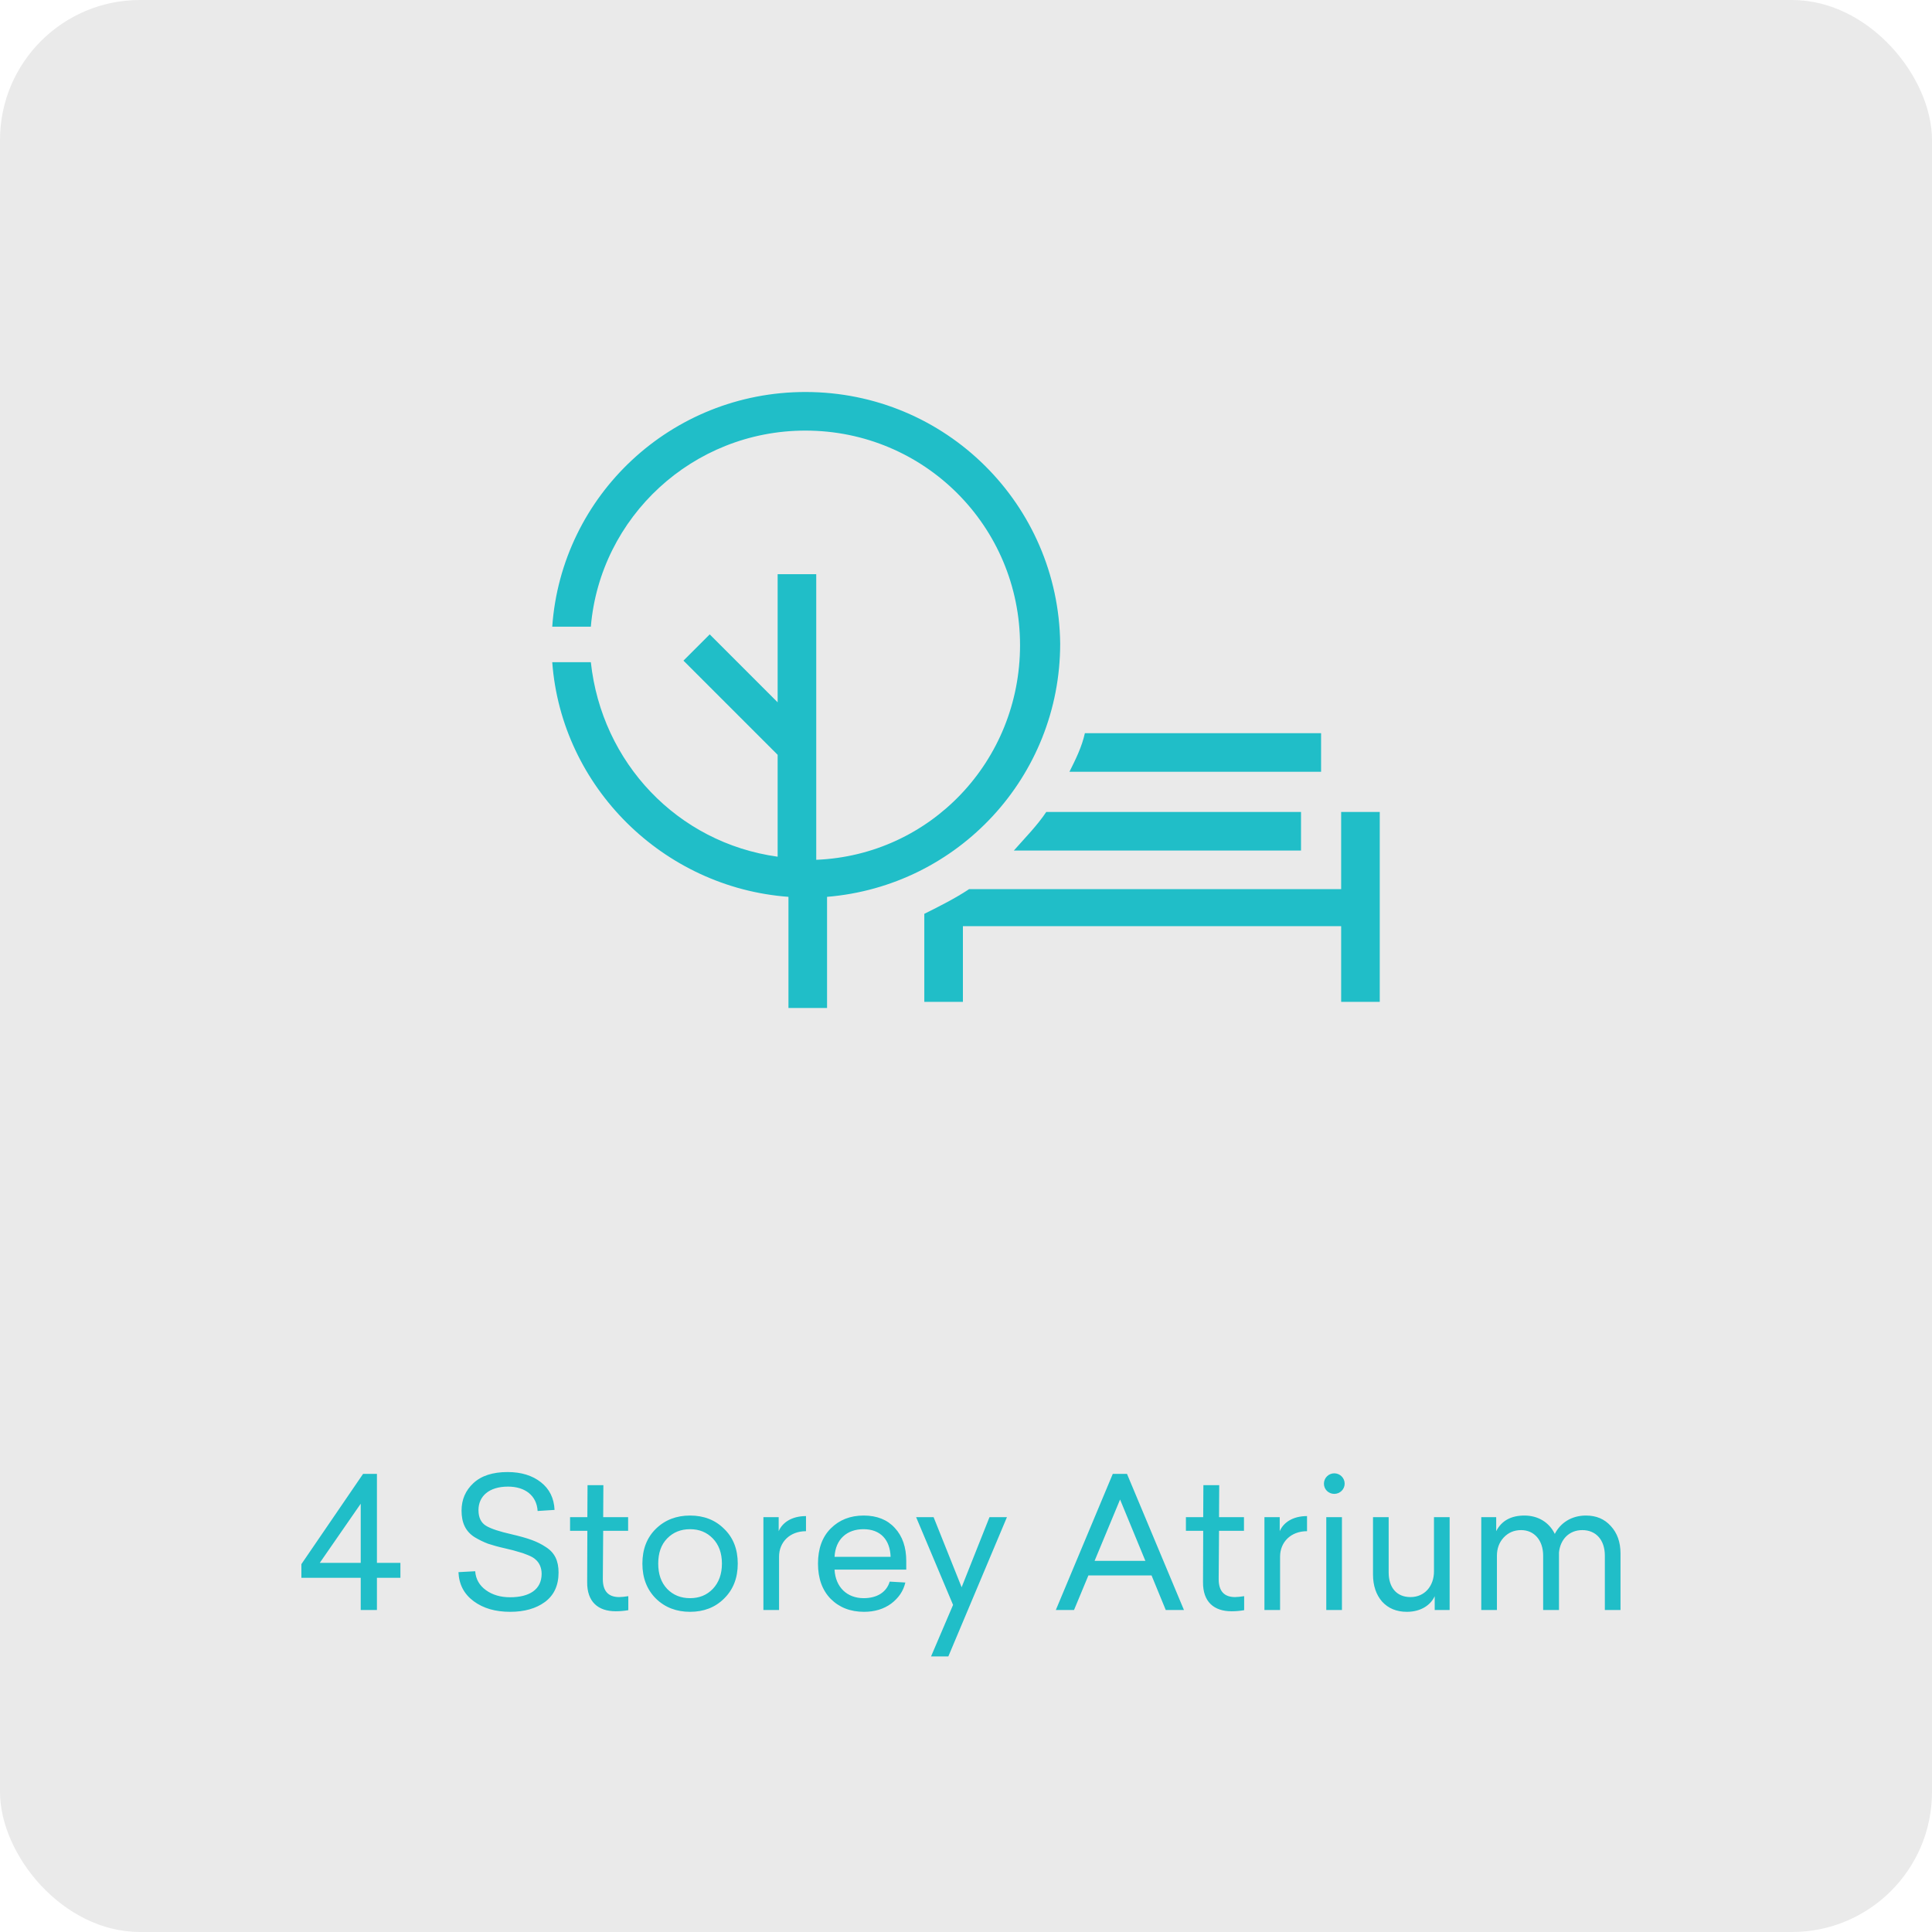 <?xml version="1.0" encoding="UTF-8"?> <svg xmlns="http://www.w3.org/2000/svg" width="138" height="138" viewBox="0 0 138 138" fill="none"><rect width="138" height="138" rx="10" fill="#EAEAEA"></rect><path d="M77.491 52.371C77.271 53.364 76.829 54.246 76.388 55.128H94.363V52.371H77.491Z" fill="#20BEC8"></path><path d="M57.531 28C47.937 28 40.108 35.389 39.446 44.762H42.203C42.865 36.932 49.481 30.757 57.531 30.757C66.023 30.757 72.86 37.594 72.86 46.085C72.86 54.356 66.464 61.083 58.303 61.414V41.013H55.546V50.166L50.694 45.313L48.819 47.188L55.546 53.915V61.193C48.378 60.201 42.975 54.466 42.203 47.298H39.446C40.108 56.231 47.386 63.399 56.318 64.06V72H59.075V64.06C68.449 63.288 75.727 55.459 75.727 45.975C75.617 36.05 67.566 28 57.531 28Z" fill="#20BEC8"></path><path d="M92.93 60.753V57.996H74.734C74.073 58.989 73.19 59.871 72.418 60.753H92.93Z" fill="#20BEC8"></path><path d="M98.554 57.996H95.797V60.753V63.51H69.221C68.228 64.171 67.125 64.723 66.022 65.274V71.56H68.779V66.156H95.797V71.56H98.554V57.996Z" fill="#20BEC8"></path><path d="M26.923 105.276V111.633H28.6V112.699H26.923V115H25.766V112.699H21.528V111.724L25.935 105.276H26.923ZM25.766 107.408L22.841 111.633H25.766V107.408ZM36.257 105.146C37.232 105.146 38.025 105.393 38.636 105.874C39.247 106.355 39.572 107.005 39.611 107.85L38.402 107.928C38.337 106.836 37.518 106.186 36.283 106.186C34.931 106.186 34.177 106.875 34.177 107.863C34.177 108.396 34.359 108.76 34.71 108.981C35.074 109.202 35.685 109.397 36.543 109.592C37.7 109.865 38.363 110.086 38.987 110.502C39.624 110.905 39.897 111.49 39.897 112.322C39.897 113.245 39.572 113.947 38.922 114.428C38.285 114.896 37.453 115.13 36.439 115.13C35.386 115.13 34.528 114.883 33.839 114.376C33.15 113.869 32.786 113.18 32.747 112.296L33.943 112.231C33.982 112.79 34.242 113.245 34.71 113.583C35.178 113.921 35.75 114.09 36.439 114.09C37.804 114.09 38.688 113.544 38.688 112.413C38.688 111.958 38.506 111.607 38.259 111.399C38.142 111.282 37.96 111.178 37.7 111.074C37.453 110.97 37.219 110.892 37.011 110.84C36.816 110.775 36.517 110.697 36.114 110.606C35.594 110.489 35.178 110.372 34.866 110.268C34.554 110.151 34.229 109.995 33.904 109.8C33.267 109.397 32.968 108.786 32.968 107.902C32.968 107.109 33.254 106.459 33.813 105.939C34.385 105.406 35.204 105.146 36.257 105.146ZM44.229 114.077C44.398 114.077 44.619 114.051 44.879 114.012V115.013C44.58 115.065 44.281 115.091 43.982 115.091C42.721 115.091 41.928 114.415 41.941 113.011L41.954 109.345H40.719V108.37H41.954L41.967 106.082H43.098L43.085 108.37H44.866V109.345H43.085L43.059 112.79C43.059 113.648 43.449 114.077 44.229 114.077ZM46.847 109.202C47.497 108.565 48.316 108.253 49.291 108.253C50.266 108.253 51.085 108.565 51.722 109.202C52.372 109.826 52.697 110.658 52.697 111.685C52.697 112.712 52.372 113.544 51.722 114.181C51.085 114.818 50.266 115.13 49.291 115.13C48.316 115.13 47.497 114.818 46.847 114.181C46.21 113.544 45.885 112.712 45.885 111.685C45.885 110.658 46.21 109.826 46.847 109.202ZM50.916 109.891C50.487 109.449 49.954 109.228 49.291 109.228C48.628 109.228 48.082 109.449 47.653 109.891C47.224 110.333 47.016 110.931 47.016 111.685C47.016 112.439 47.224 113.037 47.653 113.492C48.082 113.934 48.628 114.155 49.291 114.155C49.954 114.155 50.487 113.934 50.916 113.492C51.345 113.037 51.566 112.439 51.566 111.685C51.566 110.931 51.345 110.333 50.916 109.891ZM57.571 108.292V109.371C56.413 109.371 55.647 110.151 55.647 111.191V115H54.529V108.37H55.62V109.371C55.88 108.76 56.544 108.292 57.571 108.292ZM64.733 111.503V112.114H59.611C59.676 113.375 60.508 114.155 61.691 114.155C62.666 114.155 63.329 113.713 63.55 112.972L64.668 113.037C64.525 113.648 64.187 114.142 63.654 114.545C63.121 114.935 62.471 115.13 61.717 115.13C60.742 115.13 59.949 114.818 59.338 114.207C58.727 113.583 58.428 112.738 58.428 111.685C58.428 110.632 58.727 109.787 59.338 109.176C59.949 108.565 60.729 108.253 61.691 108.253C62.64 108.253 63.381 108.552 63.914 109.137C64.46 109.722 64.733 110.515 64.733 111.503ZM61.678 109.228C60.495 109.228 59.676 109.943 59.611 111.204H63.615C63.576 110.008 62.913 109.228 61.678 109.228ZM71.924 108.37L67.739 118.315H66.504L68.076 114.636L65.438 108.37H66.686L68.688 113.375L70.677 108.37H71.924ZM80.499 105.276L84.568 115H83.268L82.254 112.53H77.743L76.716 115H75.416L79.485 105.276H80.499ZM80.005 107.109L78.185 111.49H81.812L80.005 107.109ZM88.218 114.077C88.387 114.077 88.608 114.051 88.868 114.012V115.013C88.569 115.065 88.27 115.091 87.971 115.091C86.71 115.091 85.917 114.415 85.93 113.011L85.943 109.345H84.708V108.37H85.943L85.956 106.082H87.087L87.074 108.37H88.855V109.345H87.074L87.048 112.79C87.048 113.648 87.438 114.077 88.218 114.077ZM93.359 108.292V109.371C92.201 109.371 91.434 110.151 91.434 111.191V115H90.317V108.37H91.409V109.371C91.668 108.76 92.332 108.292 93.359 108.292ZM96.047 105.978C96.047 106.381 95.71 106.706 95.306 106.706C94.891 106.706 94.566 106.381 94.566 105.978C94.566 105.562 94.903 105.237 95.306 105.237C95.71 105.237 96.047 105.562 96.047 105.978ZM95.853 108.37V115H94.734V108.37H95.853ZM103.545 108.37V115H102.479V114.012C102.206 114.623 101.517 115.13 100.49 115.13C99.749 115.13 99.164 114.883 98.722 114.402C98.293 113.908 98.072 113.258 98.072 112.465V108.37H99.19V112.309C99.19 113.401 99.762 114.077 100.75 114.077C101.777 114.077 102.427 113.271 102.427 112.244V108.37H103.545ZM113.28 108.253C114.021 108.253 114.606 108.5 115.061 109.007C115.516 109.501 115.75 110.151 115.75 110.957V115H114.632V111.113C114.632 110.008 114.008 109.293 113.02 109.293C112.084 109.293 111.447 109.956 111.356 110.892V110.97V115H110.225V111.113C110.225 110.021 109.588 109.293 108.652 109.293C108.145 109.293 107.729 109.475 107.404 109.826C107.079 110.177 106.923 110.619 106.923 111.126V115H105.805V108.37H106.871V109.371C107.248 108.63 107.924 108.253 108.886 108.253C109.861 108.253 110.654 108.734 111.057 109.566C111.46 108.773 112.253 108.253 113.28 108.253Z" fill="#20BEC8"></path></svg> 